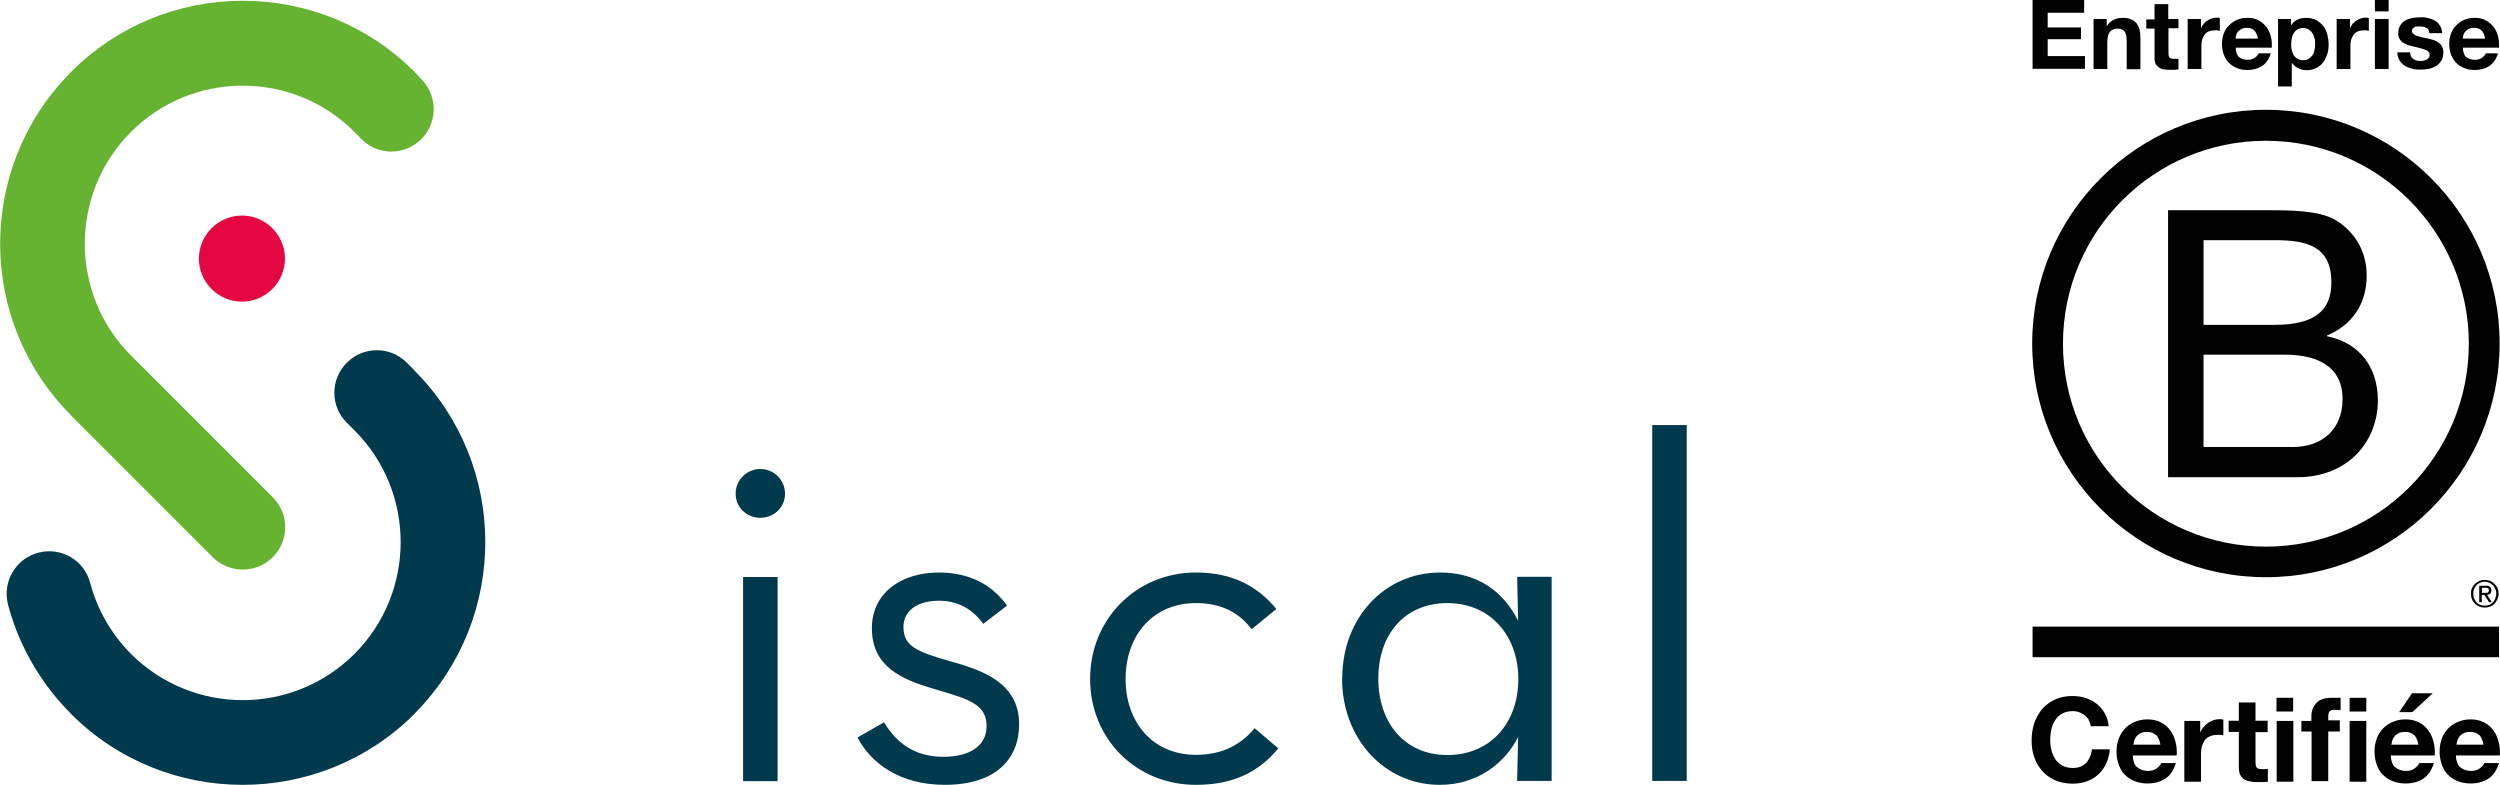 <?xml version="1.0" encoding="UTF-8"?> <svg xmlns="http://www.w3.org/2000/svg" id="Calque_1" data-name="Calque 1" viewBox="0 0 127.51 40.04"><defs><style> .cls-1 { fill: #010101; } .cls-1, .cls-2, .cls-3, .cls-4 { stroke-width: 0px; } .cls-2 { fill: #e50742; } .cls-3 { fill: #66b331; } .cls-4 { fill: #01394d; } </style></defs><path class="cls-3" d="M3.62,21.19l7.23,7.23c.42.42.98.63,1.53.63s1.11-.21,1.53-.63c.85-.85.85-2.22,0-3.06l-7.23-7.23c-3.14-3.14-3.14-8.26,0-11.4,1.52-1.52,3.55-2.36,5.7-2.36,2.15,0,4.18.84,5.7,2.36.1.1.19.2.28.29.43.47,1.01.71,1.6.71.52,0,1.04-.19,1.45-.56.89-.8.95-2.17.15-3.06-.1-.11-.21-.22-.31-.33-.03-.04-.07-.08-.11-.12C18.81,1.33,15.69.04,12.38.04h0C9.07.04,5.96,1.33,3.62,3.67c-.04.04-.08.08-.11.12-4.71,4.84-4.67,12.61.12,17.4Z"></path><path class="cls-4" d="M21.14,18.89l-.39-.39c-.85-.85-2.22-.85-3.06,0-.85.85-.85,2.22,0,3.06l.39.39c3.14,3.14,3.14,8.26,0,11.4-1.57,1.57-3.64,2.36-5.7,2.36-2.06,0-4.13-.79-5.7-2.36-.38-.38-.73-.81-1.03-1.27-.48-.73-.83-1.52-1.05-2.35-.3-1.16-1.49-1.85-2.65-1.54-1.16.31-1.84,1.49-1.54,2.65.34,1.29.89,2.51,1.63,3.63,0,0,0,0,0,0h0c.45.68.96,1.31,1.53,1.88.02.02.03.04.05.06,2.42,2.42,5.59,3.62,8.76,3.62h0c3.17,0,6.35-1.21,8.76-3.62.02-.02.04-.04.05-.06,4.77-4.84,4.75-12.65-.06-17.46Z"></path><path class="cls-2" d="M13.89,14.74c.86-.86.86-2.24,0-3.1-.86-.86-2.24-.86-3.1,0-.86.86-.86,2.24,0,3.1.86.86,2.24.86,3.1,0Z"></path><path class="cls-4" d="M37.52,25.18c0-.73.6-1.26,1.26-1.26s1.26.53,1.26,1.26-.6,1.23-1.26,1.23-1.26-.5-1.26-1.23ZM37.9,29.43h1.76v10.41h-1.76v-10.41Z"></path><path class="cls-4" d="M43.73,37.62l1.36-.78c.6,1,1.51,1.76,3.02,1.76,1.41,0,2.21-.6,2.21-1.56,0-1.13-.9-1.38-2.71-1.91-1.63-.48-3.14-1.13-3.14-3.09,0-1.81,1.51-2.84,3.42-2.84,1.58,0,2.74.65,3.47,1.69l-1.21.93c-.53-.73-1.26-1.18-2.26-1.18-1.13,0-1.81.53-1.81,1.33,0,.98.63,1.26,2.46,1.78,1.76.48,3.44,1.18,3.44,3.19,0,1.76-1.18,3.09-3.79,3.09-2.29,0-3.77-1.1-4.45-2.41Z"></path><path class="cls-4" d="M55.6,34.63c0-3.04,2.34-5.43,5.4-5.43,1.86,0,3.14.7,4.1,1.86l-1.26,1.03c-.63-.83-1.53-1.33-2.84-1.33-2.21,0-3.59,1.66-3.59,3.87s1.38,3.87,3.59,3.87c1.43,0,2.34-.58,2.99-1.36l1.21,1.03c-.98,1.18-2.26,1.86-4.2,1.86-3.07,0-5.4-2.36-5.4-5.4Z"></path><path class="cls-4" d="M68.46,34.6c0-3.09,2.16-5.4,5-5.4,1.93,0,3.24,1,3.97,2.46l-.05-2.24h1.76v10.41h-1.76l.05-2.24c-.7,1.38-2.11,2.44-4,2.44-2.79,0-4.98-2.32-4.98-5.44ZM77.44,34.63c0-2.21-1.43-3.87-3.62-3.87s-3.52,1.61-3.52,3.85,1.33,3.9,3.52,3.9c2.19,0,3.62-1.63,3.62-3.87Z"></path><path class="cls-4" d="M84.27,21.68h1.76v18.15h-1.76v-18.15Z"></path><g id="Logo"><g><path class="cls-1" d="M110.58,10.72h4.93c1.2,0,2.78,0,3.6.5.9.53,1.6,1.5,1.6,2.84,0,1.45-.76,2.53-2.02,3.05v.04c1.68.34,2.59,1.6,2.59,3.28,0,2-1.43,3.91-4.13,3.91h-6.57v-13.61h0ZM112.39,16.57h3.62c2.06,0,2.9-.74,2.9-2.17,0-1.89-1.33-2.15-2.9-2.15h-3.62v4.33h0ZM112.39,22.8h4.54c1.56,0,2.55-.95,2.55-2.44,0-1.77-1.43-2.27-2.95-2.27h-4.14s0,4.71,0,4.71Z"></path><path class="cls-1" d="M125.92,17.53c0,5.72-4.63,10.35-10.35,10.35s-10.35-4.63-10.35-10.35,4.63-10.35,10.35-10.35,10.35,4.64,10.35,10.35ZM115.57,5.6c-6.58,0-11.92,5.34-11.92,11.92s5.34,11.92,11.92,11.92,11.92-5.34,11.92-11.92-5.34-11.92-11.92-11.92Z"></path></g><g><rect class="cls-1" x="103.67" y="31.96" width="23.79" height="1.56"></rect><path class="cls-1" d="M126.72,30.24h.08s.05,0,.07-.01c.02,0,.04-.02.05-.04s.02-.04.02-.08c0-.03,0-.05-.01-.07,0-.02-.02-.03-.04-.04-.02,0-.03-.01-.06-.02h-.24v.26s.13,0,.13,0ZM126.78,29.87c.1,0,.17.02.22.06.05.04.07.1.07.18s-.02.13-.06.17c-.04.03-.09.05-.16.06l.24.37h-.14l-.23-.36h-.14v.36h-.13v-.83h.33ZM126.19,30.52c.03.07.07.14.12.2.05.05.11.1.19.13.07.03.15.04.23.04s.16-.01.23-.04.13-.07.19-.13.09-.12.12-.2c.03-.07.05-.15.05-.24s-.01-.17-.05-.24c-.03-.07-.07-.14-.12-.19-.05-.05-.12-.1-.19-.13s-.15-.05-.23-.05-.16.02-.23.05c-.07.03-.14.07-.19.13-.05.05-.09.12-.12.19s-.04.15-.04.24c0,.08.01.17.04.24M126.08,30c.04-.09.09-.16.15-.22s.14-.11.23-.15c.09-.04.18-.05.27-.05.1,0,.19.02.28.05.08.04.16.08.22.15.06.06.12.14.15.22.04.09.06.18.06.28s-.02.2-.06.28c-.04.09-.09.16-.15.23-.06.07-.14.11-.22.15-.09.03-.18.05-.28.05s-.19-.02-.27-.05c-.09-.04-.16-.08-.23-.15-.06-.06-.12-.14-.15-.23-.04-.09-.05-.18-.05-.28s.01-.2.05-.28"></path></g><g><g><path class="cls-1" d="M106.55,36.73c-.06-.09-.13-.17-.21-.24-.08-.07-.18-.12-.28-.16s-.22-.06-.33-.06c-.21,0-.39.04-.54.12-.15.08-.27.19-.36.33-.09.14-.16.29-.2.47-.04.18-.06.36-.06.55s.02.36.06.52c.04.17.11.32.2.46s.21.24.36.33c.15.08.33.12.54.12.29,0,.51-.09.67-.26s.26-.41.3-.69h.91c-.02.27-.09.51-.19.73-.1.21-.23.4-.4.55-.16.15-.36.27-.58.35-.22.08-.46.12-.73.12-.33,0-.62-.06-.88-.17s-.48-.27-.66-.47-.32-.43-.41-.7c-.1-.27-.14-.56-.14-.87s.05-.62.14-.89c.1-.27.23-.51.41-.72.18-.2.4-.36.66-.48s.56-.17.88-.17c.23,0,.46.03.67.1s.4.17.56.3c.17.13.3.29.41.48s.18.41.2.66h-.91c-.02-.11-.05-.21-.11-.3h.02Z"></path><path class="cls-1" d="M109.01,39.13c.13.12.31.19.55.19.17,0,.32-.04.44-.13s.2-.18.23-.27h.75c-.12.37-.3.64-.55.8s-.55.24-.9.24c-.24,0-.46-.04-.66-.12-.2-.08-.36-.19-.5-.33-.14-.14-.24-.32-.31-.52s-.11-.42-.11-.66.04-.45.11-.65c.08-.2.18-.37.32-.52s.31-.26.5-.34.41-.13.64-.13c.26,0,.49.05.69.15s.36.24.48.41c.13.17.22.37.27.59.06.22.08.45.06.69h-2.24c.01.27.08.47.21.6h.02ZM109.97,37.5c-.1-.11-.26-.17-.46-.17-.14,0-.25.02-.34.07s-.16.1-.21.17c-.05.07-.09.14-.11.21-.02.08-.03.14-.04.2h1.38c-.04-.21-.11-.38-.21-.49h-.01Z"></path><path class="cls-1" d="M112.22,36.77v.58h.01c.04-.1.09-.19.16-.27.07-.08.15-.15.23-.21.09-.06.18-.1.28-.14.1-.03.2-.05.31-.05.06,0,.12,0,.19.03v.79s-.09,0-.14-.02h-.16c-.16,0-.29.03-.4.08s-.2.12-.26.21-.11.2-.14.31c-.03.12-.04.25-.04.39v1.4h-.85v-3.1s.81,0,.81,0Z"></path><path class="cls-1" d="M115.66,36.77v.57h-.62v1.53c0,.14.02.24.07.29s.14.07.29.07h.14s.09,0,.13-.02v.66c-.07,0-.15.02-.24.02h-.26c-.13,0-.26,0-.38-.03-.12-.02-.22-.05-.31-.1s-.16-.13-.21-.22-.08-.22-.08-.38v-1.83h-.52v-.57h.52v-.93h.85v.93h.62Z"></path><path class="cls-1" d="M116.11,36.29v-.7h.85v.7h-.85ZM116.97,36.77v3.1h-.85v-3.1h.85Z"></path><path class="cls-1" d="M117.38,37.34v-.57h.51v-.24c0-.28.09-.5.26-.68.17-.18.43-.26.78-.26h.23c.08,0,.15,0,.22,0v.63c-.1,0-.2-.02-.31-.02-.12,0-.2.03-.25.08-.05.05-.07.15-.07.27v.19h.59v.57h-.59v2.53h-.85v-2.53h-.51v.02ZM119.84,36.29v-.7h.85v.7h-.85ZM120.69,36.77v3.1h-.85v-3.1h.85Z"></path><path class="cls-1" d="M122.17,39.13c.13.12.31.19.55.19.17,0,.32-.04.44-.13s.2-.18.23-.27h.75c-.12.37-.3.64-.55.8s-.55.24-.9.24c-.24,0-.46-.04-.66-.12-.2-.08-.36-.19-.5-.33-.14-.14-.24-.32-.31-.52s-.11-.42-.11-.66.04-.45.11-.65.18-.37.32-.52.31-.26.5-.34.41-.13.64-.13c.26,0,.49.05.69.15s.36.24.48.41c.13.17.22.37.27.59.06.22.08.45.06.69h-2.24c.01.27.08.47.21.6h.02ZM123.13,37.5c-.1-.11-.26-.17-.46-.17-.14,0-.25.02-.34.07s-.16.1-.21.17c-.05.07-.09.14-.11.21-.02.08-.03.14-.04.2h1.38c-.04-.21-.11-.38-.21-.49h-.01Z"></path><path class="cls-1" d="M125.49,39.13c.13.12.31.19.55.19.17,0,.32-.04.44-.13s.2-.18.23-.27h.75c-.12.37-.3.64-.55.8s-.55.24-.9.24c-.24,0-.46-.04-.66-.12-.2-.08-.36-.19-.5-.33-.14-.14-.24-.32-.31-.52s-.11-.42-.11-.66.04-.45.11-.65.18-.37.32-.52.31-.26.5-.34.41-.13.64-.13c.26,0,.49.05.69.15s.36.24.48.41c.13.17.22.37.27.59.06.22.08.45.06.69h-2.24c.01.27.08.47.21.6h.02ZM126.45,37.5c-.1-.11-.26-.17-.46-.17-.14,0-.25.02-.34.07s-.16.1-.21.17c-.05.07-.09.14-.11.21-.02.08-.03.14-.04.2h1.38c-.04-.21-.11-.38-.21-.49h-.01Z"></path></g><polygon class="cls-1" points="122.37 36.32 123.02 35.36 124.08 35.36 123.04 36.32 122.37 36.32"></polygon></g><g><path class="cls-1" d="M106.3,0v.65h-1.86v.75h1.7v.6h-1.7v.86h1.9v.65h-2.67V0h2.63Z"></path><path class="cls-1" d="M107.45.97v.36h.01c.09-.15.2-.25.35-.32.14-.07.29-.1.43-.1.19,0,.34.02.46.08.12.05.21.12.28.21s.12.2.15.33.04.27.04.43v1.57h-.7v-1.44c0-.21-.03-.37-.1-.47s-.18-.16-.35-.16c-.19,0-.33.06-.41.17-.09.11-.13.3-.13.56v1.33h-.7V.97h.67Z"></path><path class="cls-1" d="M111.11.97v.47h-.51v1.26c0,.12.02.2.06.24s.12.06.24.06h.11s.07,0,.1,0v.54c-.06,0-.13.02-.2.02h-.21c-.11,0-.21,0-.31-.02-.1,0-.18-.04-.26-.09s-.13-.1-.18-.18c-.04-.08-.06-.18-.06-.31v-1.5h-.42v-.47h.42V.21h.7v.76h.52Z"></path><path class="cls-1" d="M114.19,2.9c.11.1.26.15.45.15.14,0,.26-.03.37-.11.1-.07.16-.15.19-.22h.62c-.1.31-.25.52-.45.65-.21.13-.45.2-.74.2-.2,0-.38-.03-.54-.1-.16-.06-.3-.16-.41-.27s-.2-.26-.26-.42c-.06-.16-.09-.35-.09-.54s.03-.37.09-.53.15-.31.27-.42c.12-.12.25-.21.41-.28.16-.07.34-.1.53-.1.22,0,.41.04.57.13.16.09.29.2.4.34.1.14.18.3.22.48.05.18.06.37.05.57h-1.84c0,.23.07.39.17.49v-.02ZM114.98,1.56c-.08-.09-.21-.14-.38-.14-.11,0-.21.02-.28.06s-.13.08-.18.14-.08.12-.09.18-.03.12-.03.17h1.14c-.03-.18-.09-.31-.17-.41h-.01Z"></path><path class="cls-1" d="M112.26.97v.47h0c.03-.08.08-.15.13-.22.06-.07.12-.12.19-.17s.15-.08.23-.11c.08-.03.17-.04.26-.04.05,0,.1,0,.15.02v.65s-.07,0-.12-.02-.09,0-.13,0c-.13,0-.24.02-.33.06s-.16.1-.21.18c-.05.07-.09.16-.12.26-.02.1-.03.21-.03.32v1.15h-.7V.97h.68Z"></path><path class="cls-1" d="M116.85.97v.33h0c.09-.14.19-.24.33-.3.13-.06.28-.09.43-.09.2,0,.37.04.52.11.14.08.26.18.36.3.1.12.17.27.21.43s.07.34.07.52c0,.17-.02.34-.07.49-.05.16-.12.3-.21.42-.09.12-.21.22-.35.29s-.3.11-.49.11c-.16,0-.3-.03-.43-.1-.13-.06-.24-.16-.33-.28h0v1.21h-.7V.97s.66,0,.66,0ZM117.76,2.99c.08-.05.14-.11.19-.18s.08-.16.1-.26.03-.2.03-.3,0-.2-.03-.3-.06-.19-.11-.26c-.05-.08-.11-.14-.19-.19-.08-.05-.17-.07-.28-.07s-.21.02-.29.07c-.08.05-.14.11-.19.19s-.08.16-.1.26c-.02.1-.03.2-.03.31s0,.2.03.3.06.19.1.26c.05.07.11.13.19.18s.17.07.29.07.21-.02.29-.07h0Z"></path><path class="cls-1" d="M119.86.97v.47h0c.03-.08.08-.15.13-.22.06-.07.12-.12.19-.17s.15-.08.23-.11c.08-.03.17-.04.26-.04.05,0,.1,0,.15.02v.65s-.07,0-.12-.02-.09,0-.13,0c-.13,0-.24.02-.33.06s-.16.1-.21.18-.09.16-.12.26c-.02.1-.03.21-.03.32v1.15h-.7V.97h.68Z"></path><path class="cls-1" d="M121.13.58v-.58h.7v.58s-.7,0-.7,0ZM121.83.97v2.55h-.7V.97h.7Z"></path><path class="cls-1" d="M122.97,2.88s.07.1.12.13.11.06.17.08.13.02.2.02c.05,0,.1,0,.16-.02.05,0,.1-.03.15-.05.04-.02.08-.06.11-.1s.04-.09.04-.16c0-.11-.07-.18-.21-.24-.14-.05-.33-.11-.58-.16-.1-.02-.2-.05-.3-.08-.1-.03-.18-.07-.26-.12s-.14-.12-.18-.19c-.05-.08-.07-.17-.07-.28,0-.16.03-.3.1-.41s.15-.19.25-.25.22-.1.36-.13c.13-.02.27-.04.41-.04s.27,0,.4.04c.13.03.24.07.35.13.1.06.19.15.25.25.07.1.11.23.12.39h-.66c0-.14-.06-.22-.15-.27-.09-.05-.2-.07-.33-.07h-.13c-.05,0-.09,0-.13.03s-.07.04-.1.07c-.03.03-.04.07-.04.13s.02.11.07.15.11.07.18.1c.07.02.16.05.25.07s.19.04.29.06.2.05.3.08c.1.03.18.08.26.13s.14.12.18.2c.05.08.07.18.07.3,0,.17-.03.31-.1.42-.07.11-.16.21-.26.27s-.23.12-.37.15-.28.04-.42.04-.29,0-.43-.04-.27-.08-.38-.15-.2-.16-.27-.27-.11-.25-.12-.42h.66c0,.08.01.14.04.2h0Z"></path><path class="cls-1" d="M125.78,2.9c.11.1.26.15.45.15.14,0,.26-.03.37-.11.1-.07.16-.15.19-.22h.62c-.1.31-.25.52-.45.65s-.45.2-.74.2c-.2,0-.38-.03-.54-.1s-.3-.16-.41-.27c-.11-.12-.2-.26-.26-.42-.06-.16-.09-.35-.09-.54s.03-.37.09-.53.15-.31.27-.42c.12-.12.25-.21.41-.28.16-.07.34-.1.53-.1.22,0,.41.04.57.13.16.09.29.2.4.34.1.14.18.3.22.48.05.18.06.37.05.57h-1.84c0,.23.06.39.17.49v-.02ZM126.57,1.56c-.08-.09-.21-.14-.38-.14-.11,0-.21.02-.28.06s-.13.08-.18.14-.08.12-.09.18-.03.12-.03.17h1.14c-.03-.18-.09-.31-.17-.41h-.01Z"></path></g></g></svg> 